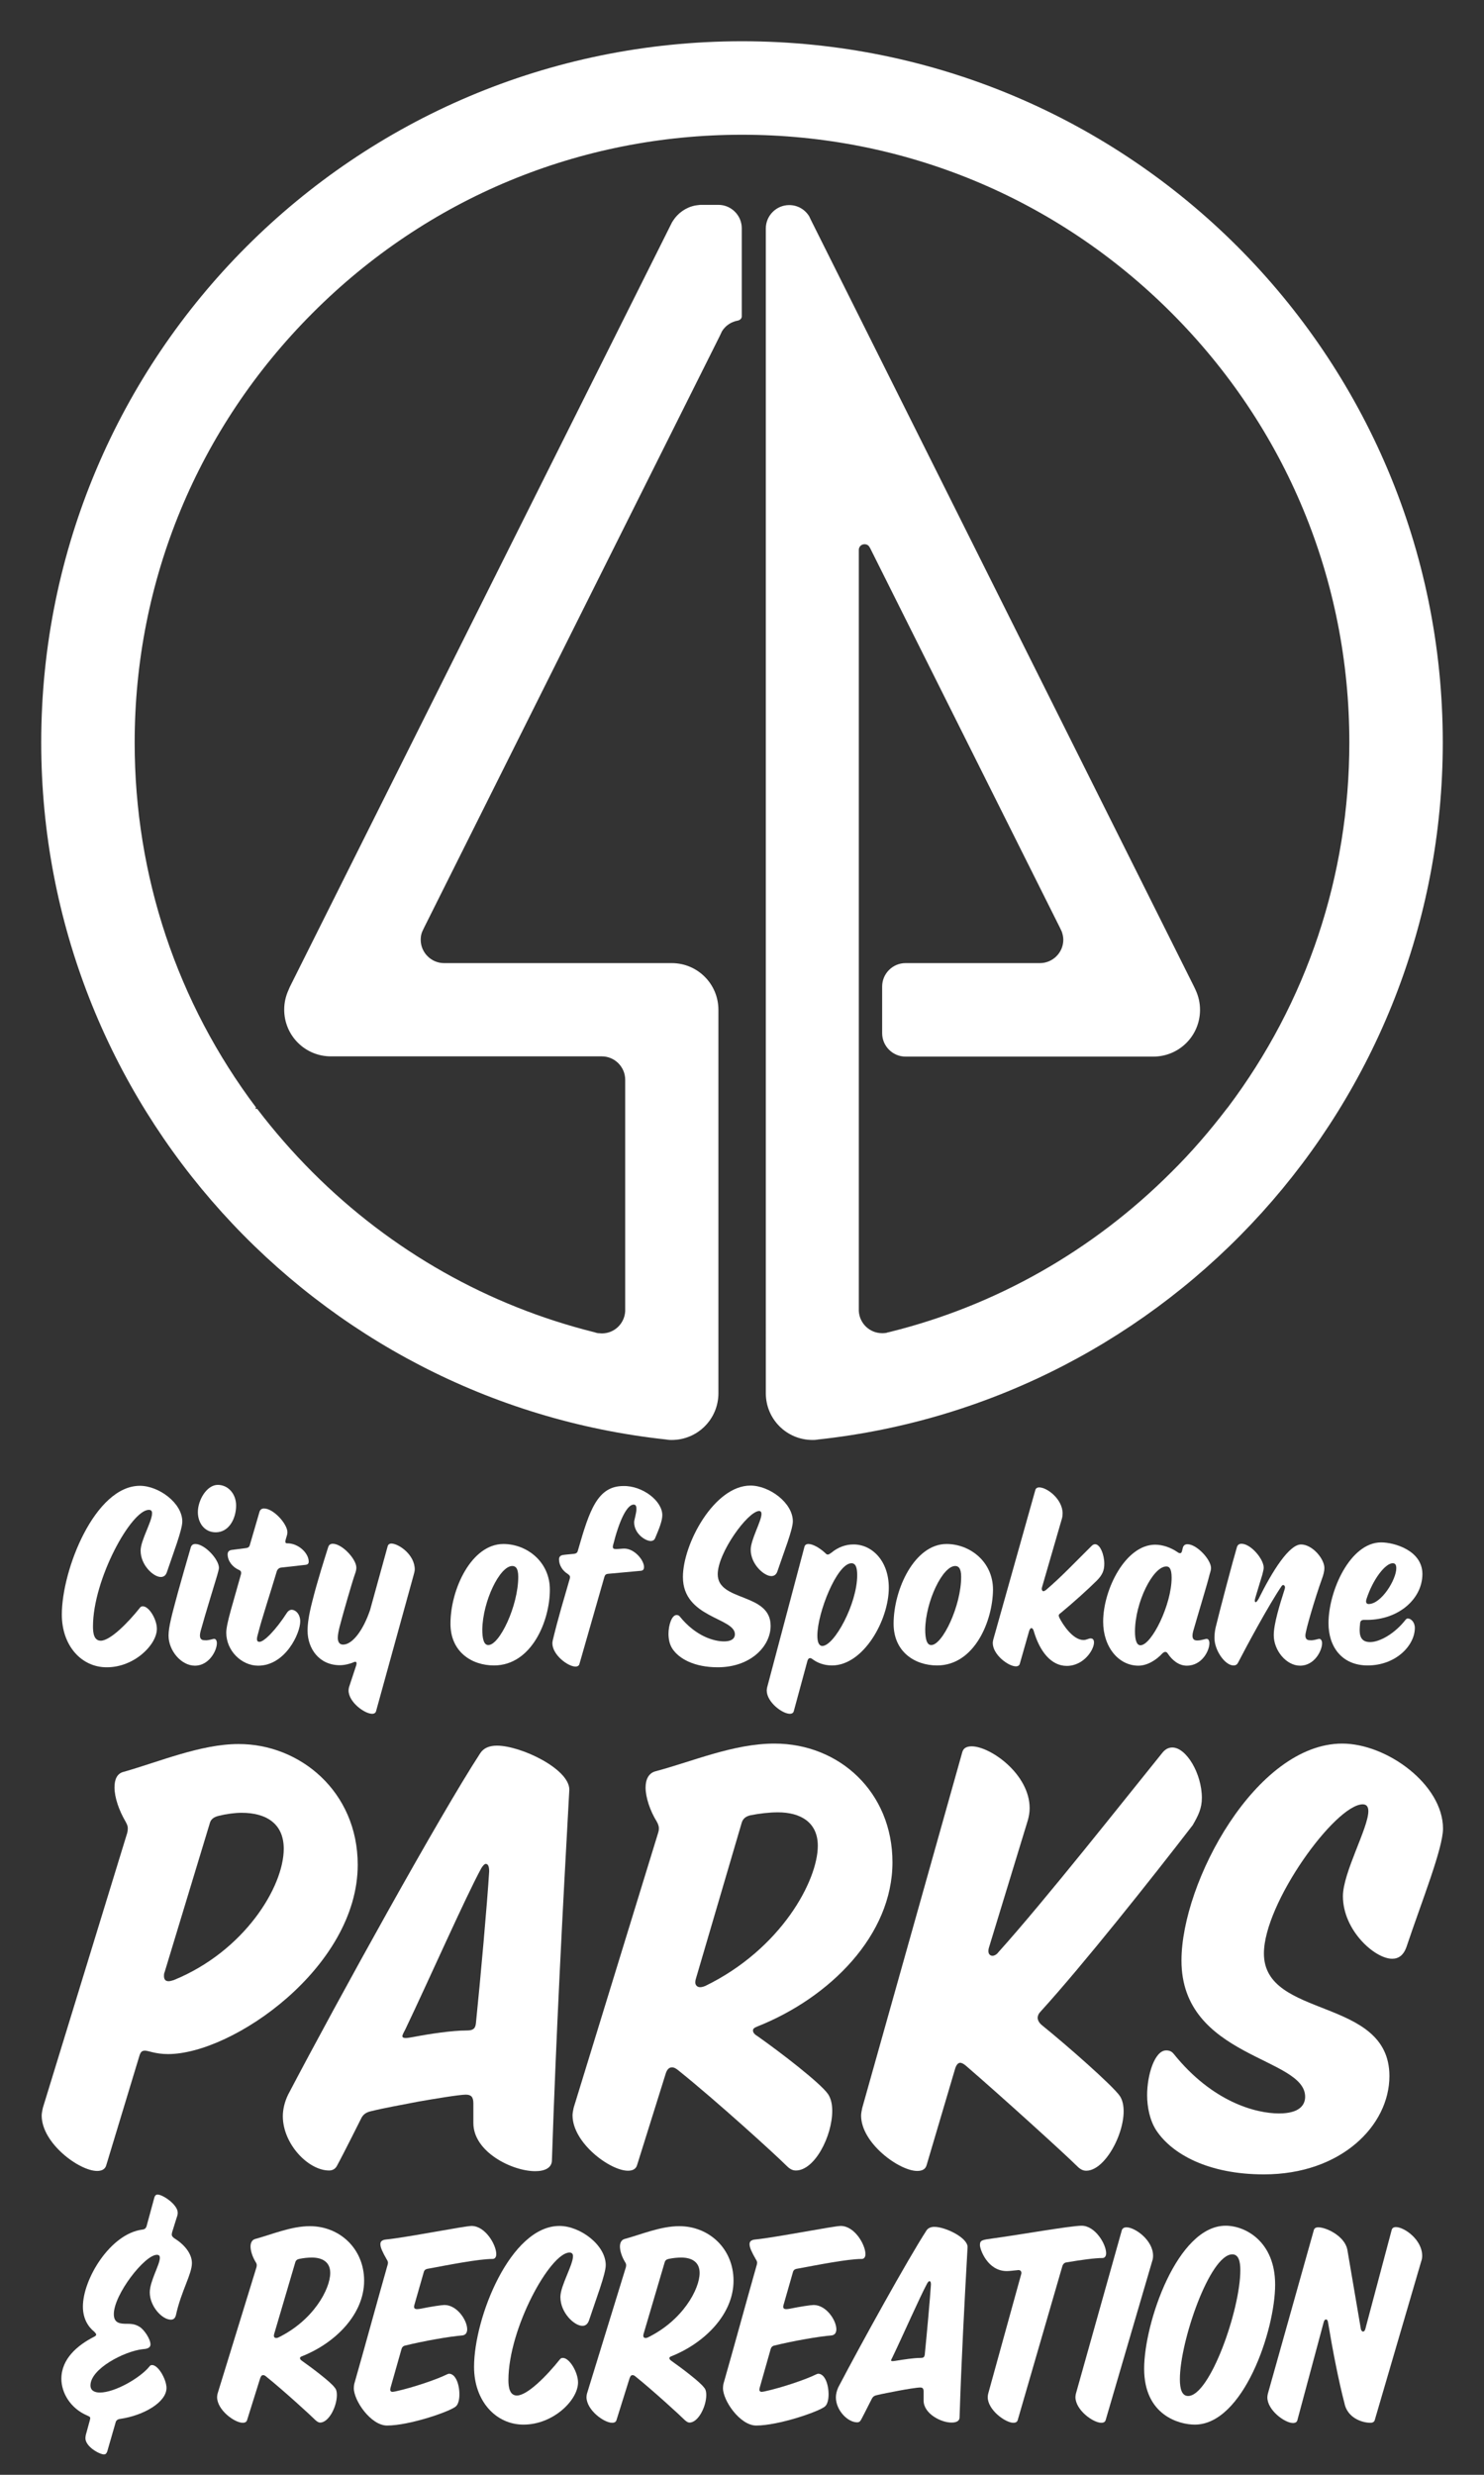 <?xml version="1.0" encoding="utf-8"?>
<!-- Generator: Adobe Illustrator 23.0.3, SVG Export Plug-In . SVG Version: 6.00 Build 0)  -->
<svg version="1.1" id="Layer_1" xmlns="http://www.w3.org/2000/svg" xmlns:xlink="http://www.w3.org/1999/xlink" x="0px" y="0px"
	 viewBox="0 0 648 1080" style="enable-background:new 0 0 648 1080;" xml:space="preserve">
<rect x="0" y="0" width="648" height="1080" fill="#333333" stroke="none"/>
<style type="text/css">
	.st0{fill:#ffffff;}
</style>
<path class="st0" d="M324,18C155,18,18,155,18,324c0,157.8,119.5,287.7,272.9,304.2c0.2,0,0.4,0.1,0.6,0.1c0.6,0.1,1.2,0.1,1.8,0.1
	c11.3,0,20.4-9.1,20.4-20.4v-0.1v-11V589v-22.7v-63.8v-41.4v-20.4c0-11.3-9.1-20.4-20.4-20.4H273h-79.1c-5.6,0-10.2-4.6-10.2-10.2
	c0-1.3,0.2-2.5,0.7-3.6l0.7-1.5l0.2-0.4l129.1-258.2l0.7-1.5l0.2-0.4c1.5-2.4,4-4.1,6.9-4.6c0.9-0.2,1.7-0.9,1.7-1.8v-10.8v-1.1
	V99.6c0-5.6-4.6-10.2-10.2-10.2h-7.1c-0.6,0-1.2,0-1.7,0.1c-0.5,0.1-1,0.1-1.4,0.2c-4,0.8-7.5,3.3-9.6,6.6c-0.2,0.3-0.3,0.5-0.5,0.8
	l-0.9,1.8l-166,331.9L126,432c-1.2,2.6-1.9,5.5-1.9,8.6c0,11.3,9.1,20.4,20.4,20.4h118.3c5.6,0,10.2,4.6,10.2,10.2v31.2V549v0.5
	v12.1v10.6h0c-0.3,5.4-4.7,9.7-10.2,9.7c-0.5,0-1-0.1-1.5-0.1c-0.1,0-0.1,0-0.2,0c-0.5-0.1-1-0.2-1.5-0.4
	c-46.2-11.5-88.6-35.3-123.1-69.8c-8.8-8.8-16.8-18-24.2-27.7h-0.8l0.3-0.6c-34.4-45.7-53-101-53-159.2
	c0-70.8,27.6-137.4,77.7-187.5C186.6,86.4,253.2,58.8,324,58.8s137.4,27.6,187.5,77.7c50.1,50.1,77.7,116.7,77.7,187.5
	c0,58.2-18.6,113.5-53,159.2l-0.5,0.6c-7.4,9.7-15.4,19-24.2,27.7c-34.5,34.5-76.9,58.4-123.1,69.8c-0.5,0.1-1,0.2-1.5,0.4
	c-0.1,0-0.1,0-0.2,0c-0.5,0.1-1,0.1-1.5,0.1c-5.5,0-9.9-4.3-10.2-9.7h0v-10.6v-12.1v-0.5v-46.4v-21v-20.4v-40.8v-17.3V240.1l0,0
	c0,0,0,0,0-0.1c0-1.4,1.1-2.5,2.5-2.5c1,0,1.8,0.5,2.2,1.3c0.1,0.1,0.1,0.2,0.2,0.3l0.2,0.4l82.6,165.1l0.2,0.4l0.7,1.5
	c0.4,1.1,0.7,2.3,0.7,3.6c0,5.6-4.6,10.2-10.2,10.2h-35.5h-13h-10.2c-5.6,0-10.2,4.6-10.2,10.2v20.4c0,5.6,4.6,10.2,10.2,10.2h10.2
	h13h85c11.3,0,20.4-9.1,20.4-20.4c0-3.1-0.7-6-1.9-8.6l-0.6-1.3l-167.5-335l-0.6-1.3c-1.8-3-5-5-8.8-5c-5.6,0-10.2,4.6-10.2,10.2
	v41.8v6.3v2.3v24.5v245.8v40.8v9.5v31.9v63.8V589v7.9v10.9v0.2c0,11.3,9.1,20.4,20.4,20.4c0.6,0,1.2,0,1.8-0.1
	c0.2,0,0.4-0.1,0.6-0.1C510.5,611.7,630,481.8,630,324C630,155,493,18,324,18z"/>
<g>
	<path class="st0" d="M27,704.6c0-19.7,14.5-56.2,34.1-56.2c8.2,0,18.5,7.5,18.5,15.6c0,3.6-3.9,13.7-6.7,22
		c-0.5,1.6-1.5,2.2-2.7,2.2c-3.2,0-8.8-5.2-8.8-11.5c0-4.5,5-12.7,5-16.3c0-1-0.4-1.5-1.4-1.5c-7.7,0-24.4,30.3-24.4,50.9
		c0,2.8,0.4,6.2,3.4,6.2c4.1,0,11.8-7.7,17.2-14.5c0.3-0.4,0.7-0.5,1.2-0.5c2.7,0,6.1,5.7,6.1,9.8c0,7-9.9,16.8-21.8,16.8
		C35.7,727.7,27,718.3,27,704.6z"/>
	<path class="st0" d="M92.5,715.4c0.4-0.1,0.7-0.2,1-0.2c0.7,0,1.2,0.7,1.2,1.9c0,3.2-3.4,9.8-9.6,9.8c-6,0-11.5-6.6-11.5-13.1
		c0-3.8,1.4-8.9,4.1-18.9c1.5-5.3,3.3-11.8,5.6-19.6c0.3-1.1,1.1-1.5,2-1.5c4.1,0,10.3,6.7,10.3,10.4c0,0.7-0.4,1.8-0.8,3.4
		c-1.4,4.8-4.8,15.5-7.2,24.2c-0.2,0.7-0.3,1.4-0.3,1.9c0,1.6,0.8,2.1,2.1,2.1C90.4,715.9,91.3,715.7,92.5,715.4z M86.4,659.9
		c0-5.3,3.9-11.9,8.7-11.9c4.5,0,8,3.9,8,9c0,5.7-3.1,11.7-8.9,11.7C89.2,668.7,86.4,664.5,86.4,659.9z"/>
	<path class="st0" d="M134.8,681.5c0,0.8-0.4,1.3-1.4,1.4l-10.7,1.2c-0.8,0.1-1.5,0.7-1.8,1.5c-2.9,9.7-6.8,21.6-8,26.5
		c-0.4,1.6-0.7,2.3-0.7,3.1c0,1,0.4,1.3,1.1,1.3c2,0,7.1-5.1,12-12.7c0.5-0.8,1.3-1.3,2-1.3c1.8,0,3.8,1.9,3.8,5.1
		c0,5.2-6.5,19.3-18.4,19.3c-7.2,0-13.9-6.5-13.9-14.4c0-4,3.1-13.4,6.4-25.4c0.1-0.3,0.1-0.5,0.1-0.7c0-0.7-0.4-1.1-1.2-1.4
		c-2.6-1.2-4.7-3.8-4.7-6.7c0-1,0.5-1.7,1.7-1.9l6.2-0.8c1-0.1,1.6-0.5,1.8-1.4l4.2-14.4c0.3-1.1,1.1-1.5,2-1.5
		c4.1,0,10.2,6.7,10.2,10.4c0,0.7-0.2,1.4-0.7,3c-0.1,0.4-0.2,0.7-0.2,1.1c0,0.5,0.3,0.7,0.7,0.7
		C130.2,673.4,134.8,677.7,134.8,681.5z"/>
	<path class="st0" d="M181.1,684.9c0,0.7-0.3,1.8-0.5,2.5l-16.4,59.4c-0.2,0.7-0.8,1.1-1.7,1.1c-3.3,0-10.3-5.1-10.3-10.2
		c0-0.4,0.1-1,0.2-1.4l3.1-9.4c0.1-0.3,0.2-0.7,0.2-1c0-0.4-0.2-0.7-0.5-0.7c-0.2,0-0.3,0-0.8,0.2c-1.5,0.7-4,1.3-6,1.3
		c-9,0-14.1-7.2-14.1-15.1c0-2.8,0.5-6.7,2-12.5c2.2-8.9,5.7-19.8,7-23.9c0.3-1.1,1.1-1.5,2-1.5c4.1,0,10.3,6.7,10.3,10.4
		c0,0.7-0.1,1.5-0.7,3.1c-1.1,3.1-5.1,16.9-6.6,22.7c-0.4,1.7-0.8,3.4-0.8,4.8c0,1.8,0.7,3,2.3,3c4,0,8.7-6,11.8-15.1l7.7-27.9
		c0.2-0.7,0.8-1.1,1.7-1.1C174.4,673.8,181.1,678.6,181.1,684.9z"/>
	<path class="st0" d="M215.7,726.8c-9.8,0-19-6-19-18.2c0-15.1,9.2-34.8,23.1-34.8c10.2,0,20.3,7.7,20.3,19.9
		C240.1,707.4,232.1,726.8,215.7,726.8z M226.3,688.1c0-3.9-1.3-4.7-2.6-4.7c-5.5,0-12.9,15.4-13.1,27.7c0,4.1,0.7,6.8,2.6,6.8
		C218.1,718,226.3,700.8,226.3,688.1z"/>
	<path class="st0" d="M289.2,661.2c0,2.6-1.5,6.2-3.2,10.2c-0.3,0.7-1.1,1.1-1.8,1.1c-2.4,0-7.3-3.2-7.3-8.2c0-1,1-3.9,1-5.8
		c0-1.2-0.3-1.9-1.2-1.9c-2.1,0-5,3.7-8,14l-0.8,3c-0.1,0.3-0.3,1-0.3,1.4c0,0.7,0.3,1,1.3,1c1.4,0,2.7-0.2,3.7-0.2
		c4.4,0,8.6,5,8.6,8c0,1-0.3,1.6-1.4,1.7l-14.2,1.3c-1,0.1-1.4,0.4-1.7,1.4l-10.9,38c-0.2,0.7-0.8,1.1-1.7,1.1
		c-3.3,0-10.1-5.1-10.1-10.2c0-0.4,0.1-1,0.2-1.4c2.4-10,4.9-18.1,7.4-26.8c0.1-0.4,0.1-0.5,0.1-0.7c0-0.4-0.2-0.8-1.1-1.4
		c-2.1-1.3-3.7-3.7-3.7-6.3c0-1,0.5-1.7,1.7-1.9c1.2-0.2,2.9-0.3,4.8-0.5c1.6-0.2,1.6-1,1.9-2c4.9-17,8.4-27.6,19.7-27.6
		C280.4,648.3,289.2,654.9,289.2,661.2z"/>
	<path class="st0" d="M313.4,687c0,12.1,23.1,7.9,23.1,22.5c0,9-8.8,18.1-23.1,18.1c-10.2,0-16.9-3.7-19.8-8.1
		c-1.2-1.8-1.7-4.2-1.7-6.5c0-3.7,1.4-8.2,3.5-8.2c0.5,0,1,0.1,1.4,0.6c7.1,8.8,15.1,10.9,19.3,10.9c3.8,0,4.8-1.6,4.8-3.1
		c0-7.3-22.7-7.1-22.7-25c0-14.5,13.7-39.9,29.5-39.9c8.2,0,18.5,7.5,18.5,15.6c0,3.6-3.9,13.4-6.7,21.7c-0.5,1.6-1.5,2.2-2.7,2.2
		c-3.2,0-9-5.2-9-11.5c0-4.4,4.7-12.5,4.7-15.6c0-0.8-0.3-1.3-1.1-1.3C326.4,659.7,313.4,677.7,313.4,687z"/>
	<path class="st0" d="M388.1,692.9c0,14.2-11.1,33.9-24.8,33.9c-3.8,0-6.6-1.3-8.6-2.8c-0.4-0.3-0.7-0.4-1-0.4
		c-0.5,0-0.8,0.3-1.1,1.1l-6,22.1c-0.2,0.7-0.8,1.1-1.7,1.1c-3.3,0-10.1-5.1-10.1-10.2c0-0.4,0.1-1,0.2-1.4l16.3-61.4
		c0.2-0.7,0.8-1.1,1.7-1.1c1.9,0,4.8,1.6,7.3,3.9c0.4,0.4,0.6,0.7,1.2,0.7c0.4,0,0.8-0.3,1.4-0.7c3.1-2.6,6.5-3.7,9.7-3.7
		C380.6,673.9,388.1,681,388.1,692.9z M374.3,687.4c0-3.4-0.7-5.2-2.5-5.2c-6.3,0-14.9,21.6-14.9,31.6c0,2.8,0.7,4.5,2.2,4.5
		C364.3,718.2,374.3,699.9,374.3,687.4z"/>
	<path class="st0" d="M409.2,726.8c-9.8,0-19-6-19-18.2c0-15.1,9.2-34.8,23.1-34.8c10.2,0,20.3,7.7,20.3,19.9
		C433.5,707.4,425.5,726.8,409.2,726.8z M419.7,688.1c0-3.9-1.3-4.7-2.6-4.7c-5.5,0-12.9,15.4-13.1,27.7c0,4.1,0.7,6.8,2.6,6.8
		C411.5,718,419.7,700.8,419.7,688.1z"/>
	<path class="st0" d="M463.3,703.8c-0.5,0.4-1,0.7-1,1.2c0,0.3,0.1,0.5,0.3,1c1.5,3,5.9,9.7,10.5,9.7c1.4,0,2.2-0.7,3.1-0.7
		c1.1,0,1.5,0.7,1.5,1.8c0,3.2-4.5,10.2-11.9,10.2c-6.8,0-11.8-6.3-14.4-15.2c-0.2-0.9-0.7-1.3-1-1.3c-0.4,0-0.7,0.4-1,1.2
		l-4.1,14.4c-0.2,0.7-0.8,1.1-1.7,1.1c-3.3,0-10.1-5.1-10.1-10.2c0-0.4,0.1-1,0.2-1.4l18.4-65.4c0.2-0.7,0.8-1.1,1.7-1.1
		c3.4,0,10.2,5.1,10.2,11.4c0,0.7-0.1,1.5-0.3,2.2l-8.7,30c-0.1,0.4-0.1,0.5-0.1,0.7c0,0.5,0.3,1,0.7,1c0.3,0,0.7-0.2,1.1-0.5
		c7-6,12-11.4,20-19.3c0.5-0.5,1-0.7,1.5-0.7c2.2,0,4,4.6,4,8.5c0,2.9-0.8,4.9-3.3,7.4C475.3,693.4,468.3,699.7,463.3,703.8z"/>
	<path class="st0" d="M521,711.9c-0.2,0.7-0.3,1.4-0.3,1.9c0,1.6,0.8,2.1,2.1,2.1c1,0,1.9-0.2,3.1-0.5c0.4-0.1,0.6-0.2,1-0.2
		c0.7,0,1.2,0.7,1.2,1.9c0,3.2-3.2,9.8-9.9,9.8c-3.4,0-6.3-2.3-8.3-5.3c-0.3-0.5-0.6-0.7-1.1-0.7c-0.4,0-0.7,0.2-1.1,0.5
		c-2.8,3.1-6.8,5.5-10.6,5.5c-8.7,0-15.4-8.2-15.4-19.2c0-14.1,9.8-33.6,22.7-33.6c3.4,0,6.9,1.3,9.7,3.2c0.4,0.3,0.7,0.5,1.2,0.5
		c0.4,0,0.6-0.2,0.8-0.8l0.4-1.6c0.3-1.1,1.1-1.5,2-1.5c4.1,0,10.3,6.7,10.3,10.4c0,0.7-0.2,1.5-0.7,3.1
		C527.1,691.5,523.4,703.5,521,711.9z M511.6,688.5c0-4.1-1.1-4.9-2.3-4.9c-5.9,0-13.7,15.8-13.7,28.4c0,3.6,0.7,6,2.4,6
		C502.9,717.9,511.6,700.2,511.6,688.5z"/>
	<path class="st0" d="M575.1,715.4c0.4-0.1,0.7-0.2,1-0.2c0.6,0,1.2,0.7,1.2,1.9c0,3.2-3.3,9.8-9.6,9.8c-6,0-11.5-6.6-11.5-13.3
		c0-5,2.6-13.3,4.7-19.9c0.1-0.3,0.2-0.7,0.2-1c0-0.6-0.4-1-0.8-1c-0.2,0-0.4,0.1-0.7,0.5c-5.6,8.2-15.5,26.6-19,33.4
		c-0.4,0.8-1,1.2-2,1.2c-3.7,0-8.3-6.6-8.3-12c0-1.6,0.2-3.1,0.5-4.5c1.6-6.7,7.4-28.7,9.3-35.1c0.3-1.1,1.1-1.5,2-1.5
		c4.1,0,9.7,6.7,9.7,10.4c0,0.7-0.2,1.5-0.6,3.1c-0.7,2.2-1.7,5.6-3,9.9c-0.2,0.7-0.3,1.1-0.3,1.4c0,0.4,0.2,0.7,0.4,0.7
		c0.3,0,0.7-0.5,1.3-1.5c6-12.1,13.3-23.7,18.5-23.7c4.9,0,10.2,6.2,10.2,10.3c0,1.3-0.4,3-1.2,5.1c-2.7,7.5-7.1,22.2-7.1,24.3
		c0,1.7,0.9,2.1,2.1,2.1C572.9,715.9,573.9,715.7,575.1,715.4z"/>
	<path class="st0" d="M614.7,706.3c1.4,0,3.1,1.6,3.1,4.1c0,7.7-8.3,16.4-20.6,16.4c-11.3,0-17.1-8.2-17.1-18.4
		c0-14.2,9.5-35.3,23-35.3c5.7,0,18,3.5,18,13.8c0,11.1-10.9,20.5-25.4,20c-1.1,0-1.7,0.4-1.8,1.5c-0.1,1.1-0.2,2-0.2,2.9
		c0,3.4,1.2,5.3,4.6,5.3c4.1,0,10.7-3.6,15.5-9.8C614,706.6,614.3,706.3,614.7,706.3z M596.7,697.8c-0.1,0.3-0.2,0.7-0.2,1.1
		c0,0.6,0.4,1.1,1.1,1.1c5.6,0,12.1-10.7,12.1-15.6c0-1.4-0.4-2.2-1.5-2.2C605,682.1,599.5,689.1,596.7,697.8z"/>
</g>
<g>
	<path class="st0" d="M156.2,813.8c0,44.7-54.6,82.6-82.8,82.6c-5.6,0-8.6-1.5-10.1-1.5c-1.5,0-2,0.8-2.5,2.5l-14.4,47.5
		c-0.5,1.8-2,2.5-4,2.5c-7.8,0-24.2-12.1-24.2-24.2c0-1,0.3-2.3,0.5-3.3l36.6-119.2c0.3-0.8,0.5-1.8,0.5-2.8c0-1.3-0.5-2-1-3
		c-2.8-4.8-4.8-10.4-4.8-14.9c0-3.3,1-6.1,4.1-6.8c15.2-4.3,33.6-12.1,50-12.1C130.9,761,156.2,781.8,156.2,813.8z M71.6,862.3
		c0,1.3,0.5,2.3,2,2.3c0.8,0,1.5-0.3,2.3-0.5c30.8-12.6,48-40.7,48-57.3c0-11.1-7.8-15.7-18.4-15.7c-3,0-6.6,0.5-9.9,1.3
		c-2,0.5-3.5,1.3-4,3.3l-19.7,64.9C71.6,861.3,71.6,861.8,71.6,862.3z"/>
	<path class="st0" d="M206.7,926.5v-8.6c0-2.8-1-3.8-3.3-3.8c-2.8,0-13.6,1.8-20.5,3c-7.6,1.5-15.2,2.8-21.2,4.3
		c-2,0.5-3.3,1.5-4.1,3.3c-5.8,11.6-9.9,19.5-10.6,20.7c-0.8,1.3-2,1.8-3.3,1.8c-9.1,0-20.2-11.6-20.2-23.7c0-3,0.8-6.3,2.3-9.4
		c22-41.9,66.4-122.2,83.9-149c1.5-2.3,4-3.3,7.3-3.3c10.4,0,31.6,10.1,31.6,19.2c-3,54-5.8,107.6-7.6,161.7c0,3.3-3,4.8-7.3,4.8
		C223.6,947.5,206.7,939.1,206.7,926.5z M203.7,886.1c2.5,0,3.8-0.5,4.1-3c2-19.5,5-53,5.8-66.4c0-1.8-0.3-3.3-1.5-3.3
		c-0.5,0-1.3,0.8-2,2c-7.1,13.1-22.5,48-33.1,70.2c-0.5,1-1.3,2.3-1.3,3c0,0.5,0.5,0.8,1.5,0.8c0.8,0,2.3-0.3,3.5-0.5
		C187.5,887.6,197.4,886.1,203.7,886.1z"/>
	<path class="st0" d="M363.4,921.2c0,10.9-7.6,26-15.9,26c-1.8,0-3-1-4.3-2.3c-4.8-4.8-30.3-28-47-41.4c-1-0.8-1.8-1.3-2.8-1.3
		c-1.5,0-2.3,1.3-2.8,3l-12.4,39.6c-0.5,1.8-2,2.5-4,2.5c-7.8,0-24.2-12.1-24.2-24.2c0-1,0.3-2.3,0.5-3.3l36.9-120
		c0.3-1,0.3-1.5,0.3-2c0-0.8-0.3-1.8-1-3c-2.8-4.5-4.8-10.4-4.8-14.7c0-3.5,1.3-6.3,4.3-7.1c16.2-4.3,34.1-12.1,52-12.1
		c28.3,0,51.5,21.2,51.5,51.8c0,31.8-27.3,59.1-59.1,71.7c-1.3,0.5-1.8,1-1.8,1.7c0,1,0.8,1.8,2,2.5c10.1,7.1,27.5,20.5,30.8,25.3
		C362.9,915.9,363.4,918.4,363.4,921.2z M357.1,805.5c0-10.3-7.6-14.6-17.4-14.6c-3.8,0-8.1,0.5-12.1,1.3c-2,0.5-3.3,1.5-3.8,3.5
		l-19.9,67.7c-0.3,1-0.3,1.3-0.3,1.8c0,1,0.8,2,2,2c0.5,0,1,0,2.3-0.5C341.2,850.5,357.1,820.6,357.1,805.5z"/>
	<path class="st0" d="M417,903l-12.4,41.9c-0.5,1.8-2,2.5-4.1,2.5c-7.8,0-24.5-12.1-24.5-24.2c0-1,0.3-2.3,0.5-3.3l43.7-155.3
		c0.5-1.8,2-2.5,4.1-2.5c8.1,0,25.3,12.1,25.3,27c0,1.8-0.3,3.5-0.8,5.3l-16.9,55.3c-0.3,1-0.3,1.3-0.3,1.8c0,1.3,0.8,2,1.8,2
		c0.7,0,1.8-0.5,2.5-1.5c20.7-23,55.3-66.9,71.5-86.9c1.3-1.7,2.8-2.5,4.5-2.5c6.1,0,12.9,11.4,12.9,22c0,4.5-1.5,7.6-4,11.9
		c-18.5,24-48,61.1-66.2,81.1c-1,1-1.5,2-1.5,3c0,1,0.7,2.3,2,3.3c10.9,8.8,30.8,26.3,33.9,30.8c5.8,8.8-4.8,32.6-14.7,32.6
		c-1.8,0-3-1-4.3-2.3c-4.8-4.8-32.1-29.6-48.2-43.5c-0.8-0.7-1.8-1.3-2.5-1.3C418.3,900.2,417.5,901.2,417,903z"/>
	<path class="st0" d="M551.9,852.5c0,28.8,54.8,18.7,54.8,53.5c0,21.5-21,42.9-54.8,42.9c-24.2,0-40.1-8.8-47-19.2
		c-2.8-4.3-4-10.1-4-15.4c0-8.8,3.3-19.5,8.3-19.5c1.3,0,2.3,0.3,3.3,1.5c16.9,21,35.8,26,46,26c9.1,0,11.4-3.8,11.4-7.3
		c0-17.4-54-16.9-54-59.4c0-34.3,32.6-94.7,70.2-94.7c19.5,0,44,17.9,44,37.1c0,8.6-9.3,31.8-15.9,51.5c-1.3,3.8-3.5,5.3-6.3,5.3
		c-7.6,0-21.5-12.4-21.5-27.3c0-10.3,11.1-29.8,11.1-37.1c0-2-0.8-3-2.5-3C583,787.6,551.9,830.5,551.9,852.5z"/>
</g>
<g>
	<path class="st0" d="M37.3,1064c0-0.5,0.1-1,0.2-1.5l1.7-6.2c0.1-0.5,0.2-0.8,0.2-1c0-0.7-0.6-0.8-1.4-1.2
		c-7.4-3.2-11.2-10-11.2-16c0-8.7,7-14.6,14.2-18.3c0.7-0.3,1-0.7,1-1c0-0.3-0.4-0.8-0.8-1.2c-2.6-2.1-5-5.6-5-11
		c0-12.1,12-31.8,25.9-33.6c1-0.1,1.6-0.5,1.9-1.5l3.4-12.5c0.2-0.8,0.7-1.3,1.4-1.3c2.3,0,8.8,4.4,8.8,7.9c0,0.7-0.1,1.2-0.4,2
		l-2,6.4c-0.1,0.4-0.2,0.8-0.2,1.2c0,0.6,0.4,1,1,1.5c4.4,2.7,7.8,6.7,7.8,10.9c0,4.9-4.7,12.2-7,22.8c-0.4,1.6-1.4,1.9-2.2,1.9
		c-3.8,0-9.2-5.8-9.2-11.9c0-4.9,4.4-12.1,4.4-15.1c0-0.8-0.3-1.3-1.3-1.3c-5.3,0-18.8,17.3-18.8,25.9c0,4.2,3.1,4.2,6,4.2
		c2.4,0,3.7,0.4,5.2,1.3c2,1.2,4.8,5.3,4.8,7.7c0,1.7-1.9,2-3.5,2.1c-7.9,0.9-22.7,8.5-22.7,15.8c0,2.3,1.9,3.1,4.1,3.1
		c6.6,0,17.6-6.4,21.6-11.3c0.3-0.5,0.7-0.7,1.2-0.7c2.8,0,6.3,6.4,6.3,10c0,6.2-9.9,12-20.2,13.5c-1,0.1-1.8,0.6-2,1.5l-3.7,12.8
		c-0.4,0.9-0.7,1.2-1.5,1.2C43.3,1071,37.3,1067.7,37.3,1064z"/>
	<path class="st0" d="M147.1,1045.2c0,5-3.5,12-7.3,12c-0.8,0-1.4-0.5-2-1c-2.2-2.2-13.9-12.9-21.6-19.1c-0.5-0.4-0.8-0.6-1.3-0.6
		c-0.7,0-1,0.6-1.3,1.4l-5.7,18.2c-0.2,0.8-0.9,1.2-1.9,1.2c-3.6,0-11.2-5.6-11.2-11.2c0-0.5,0.1-1,0.2-1.5l17-55.2
		c0.1-0.5,0.1-0.7,0.1-0.9c0-0.4-0.1-0.8-0.5-1.4c-1.3-2.1-2.2-4.8-2.2-6.7c0-1.6,0.6-2.9,2-3.3c7.4-2,15.7-5.6,23.9-5.6
		c13,0,23.7,9.8,23.7,23.8c0,14.6-12.5,27.2-27.2,33c-0.6,0.2-0.8,0.5-0.8,0.8c0,0.5,0.4,0.8,0.9,1.2c4.7,3.3,12.7,9.4,14.2,11.6
		C146.9,1042.7,147.1,1043.9,147.1,1045.2z M144.2,991.9c0-4.8-3.5-6.7-8-6.7c-1.8,0-3.7,0.2-5.6,0.6c-0.9,0.2-1.5,0.7-1.7,1.6
		l-9.2,31.2c-0.1,0.5-0.1,0.6-0.1,0.8c0,0.5,0.4,0.9,0.9,0.9c0.2,0,0.5,0,1-0.2C136.9,1012.6,144.2,998.9,144.2,991.9z"/>
	<path class="st0" d="M216.7,983.7c0,1.3-0.6,2.1-1.6,2.1c-6.2,0-19.7,2.7-28.4,4.3c-1,0.2-1.5,0.7-1.7,1.6l-4.1,14.3
		c-0.1,0.4-0.1,0.6-0.1,0.7c0,0.7,0.5,1,1.3,1c0.5,0,1.2-0.1,1.7-0.2c4.4-0.9,9-1.6,10.3-1.6c5.5,0,9.9,6.7,9.9,10.6
		c0,1.5-0.7,2.6-2.3,2.7c-5.2,0.4-16.7,2.4-24.8,4.4c-0.9,0.2-1.4,0.8-1.6,1.6l-4.8,16.9c-0.1,0.5-0.1,0.6-0.1,0.8
		c0,0.6,0.4,0.9,1,0.9c0.2,0,0.8-0.1,1.3-0.2c7.8-1.7,18.2-5.3,22.2-7.3c0.5-0.2,0.8-0.4,1.2-0.4c2.8,0,4.5,4.5,4.5,9
		c0,2.3-0.5,4.4-1.6,5.3c-2.8,2.3-20.3,8.3-30,8.3c-7,0-14.5-10.8-14.5-16.3c0-0.7,0.1-1.4,0.2-1.9c5-17.5,9.6-34.5,14.6-52.1
		c0.1-0.5,0.1-0.6,0.1-0.8c0-0.4-0.2-0.9-0.6-1.5c-1.6-2.8-2.7-5-2.7-6.5c0-0.8,0.2-1.9,2.6-2.1c8.4-0.8,34.3-5.9,37.2-5.9
		C211.9,971.4,216.7,979.6,216.7,983.7z"/>
	<path class="st0" d="M207,1032.9c0-21.5,15.9-61.5,37.3-61.5c9,0,20.2,8.3,20.2,17.1c0,3.9-4.3,15-7.3,24.1
		c-0.6,1.7-1.6,2.4-2.9,2.4c-3.5,0-9.6-5.7-9.6-12.6c0-4.9,5.5-13.9,5.5-17.8c0-1-0.5-1.6-1.5-1.6c-8.4,0-26.7,33.1-26.7,55.7
		c0,3,0.5,6.7,3.7,6.7c4.5,0,12.9-8.4,18.8-15.8c0.4-0.5,0.8-0.6,1.3-0.6c2.9,0,6.6,6.3,6.6,10.7c0,7.7-10.8,18.4-23.8,18.4
		C216.5,1058.1,207,1047.8,207,1032.9z"/>
	<path class="st0" d="M308.4,1045.2c0,5-3.5,12-7.3,12c-0.8,0-1.4-0.5-2-1c-2.2-2.2-13.9-12.9-21.6-19.1c-0.5-0.4-0.8-0.6-1.3-0.6
		c-0.7,0-1,0.6-1.3,1.4l-5.7,18.2c-0.2,0.8-0.9,1.2-1.9,1.2c-3.6,0-11.2-5.6-11.2-11.2c0-0.5,0.1-1,0.2-1.5l17-55.2
		c0.1-0.5,0.1-0.7,0.1-0.9c0-0.4-0.1-0.8-0.5-1.4c-1.3-2.1-2.2-4.8-2.2-6.7c0-1.6,0.6-2.9,2-3.3c7.4-2,15.7-5.6,23.9-5.6
		c13,0,23.7,9.8,23.7,23.8c0,14.6-12.6,27.2-27.2,33c-0.6,0.2-0.8,0.5-0.8,0.8c0,0.5,0.4,0.8,0.9,1.2c4.7,3.3,12.7,9.4,14.2,11.6
		C308.2,1042.7,308.4,1043.9,308.4,1045.2z M305.5,991.9c0-4.8-3.5-6.7-8-6.7c-1.8,0-3.7,0.2-5.6,0.6c-0.9,0.2-1.5,0.7-1.7,1.6
		l-9.2,31.2c-0.1,0.5-0.1,0.6-0.1,0.8c0,0.5,0.4,0.9,0.9,0.9c0.2,0,0.5,0,1-0.2C298.2,1012.6,305.5,998.9,305.5,991.9z"/>
	<path class="st0" d="M377.9,983.7c0,1.3-0.6,2.1-1.6,2.1c-6.2,0-19.7,2.7-28.4,4.3c-1,0.2-1.5,0.7-1.7,1.6l-4.1,14.3
		c-0.1,0.4-0.1,0.6-0.1,0.7c0,0.7,0.5,1,1.3,1c0.5,0,1.2-0.1,1.7-0.2c4.4-0.9,9-1.6,10.3-1.6c5.5,0,9.9,6.7,9.9,10.6
		c0,1.5-0.7,2.6-2.3,2.7c-5.2,0.4-16.7,2.4-24.8,4.4c-0.9,0.2-1.4,0.8-1.6,1.6l-4.8,16.9c-0.1,0.5-0.1,0.6-0.1,0.8
		c0,0.6,0.4,0.9,1,0.9c0.2,0,0.8-0.1,1.3-0.2c7.8-1.7,18.2-5.3,22.2-7.3c0.5-0.2,0.8-0.4,1.2-0.4c2.8,0,4.5,4.5,4.5,9
		c0,2.3-0.5,4.4-1.6,5.3c-2.8,2.3-20.3,8.3-30,8.3c-7,0-14.5-10.8-14.5-16.3c0-0.7,0.1-1.4,0.2-1.9c5-17.5,9.6-34.5,14.6-52.1
		c0.1-0.5,0.1-0.6,0.1-0.8c0-0.4-0.2-0.9-0.6-1.5c-1.6-2.8-2.7-5-2.7-6.5c0-0.8,0.2-1.9,2.6-2.1c8.4-0.8,34.3-5.9,37.2-5.9
		C373.2,971.4,377.9,979.6,377.9,983.7z"/>
	<path class="st0" d="M403.3,1047.6v-4c0-1.3-0.5-1.7-1.5-1.7c-1.3,0-6.3,0.8-9.4,1.4c-3.5,0.7-7,1.3-9.8,2
		c-0.9,0.2-1.5,0.7-1.9,1.5c-2.7,5.3-4.5,8.9-4.9,9.5c-0.4,0.6-0.9,0.8-1.5,0.8c-4.2,0-9.3-5.3-9.3-10.9c0-1.4,0.4-2.9,1-4.3
		c10.1-19.3,30.6-56.3,38.6-68.6c0.7-1,1.9-1.5,3.4-1.5c4.8,0,14.5,4.7,14.5,8.8c-1.4,24.9-2.7,49.5-3.5,74.4c0,1.5-1.4,2.2-3.4,2.2
		C411.1,1057.3,403.3,1053.4,403.3,1047.6z M401.9,1029c1.2,0,1.7-0.2,1.9-1.4c0.9-8.9,2.3-24.4,2.7-30.6c0-0.8-0.1-1.5-0.7-1.5
		c-0.2,0-0.6,0.4-0.9,0.9c-3.3,6.1-10.3,22.1-15.2,32.3c-0.2,0.5-0.6,1-0.6,1.4c0,0.2,0.2,0.3,0.7,0.3c0.4,0,1-0.1,1.6-0.2
		C394.5,1029.7,399,1029,401.9,1029z"/>
	<path class="st0" d="M431.3,1046.1c0-0.5,0.1-1,0.2-1.5l14.4-52.1c0.1-0.2,0.1-0.5,0.1-0.6c0-0.9-0.7-1.4-1.7-1.2
		c-2,0.2-3.6,0.4-4.7,0.4c-8.4,0-11.7-9.5-11.7-11.3c0-2.2,0.8-2.3,5.9-3c10.5-1.4,33.7-5.5,38.5-5.5c5.9,0,10.7,8,10.7,12
		c0,1.3-0.6,2.1-1.6,2.1c-3.4,0-9.2,0.8-15.7,1.9c-0.9,0.1-1.5,0.7-1.8,1.6l-19.5,67.2c-0.2,0.8-0.9,1.2-1.9,1.2
		C439,1057.3,431.3,1051.7,431.3,1046.1z"/>
	<path class="st0" d="M491.9,972c3.7,0,11.6,5.6,11.6,12.4c0,0.8-0.1,1.6-0.4,2.4l-20.3,69.3c-0.2,0.8-0.9,1.2-1.9,1.2
		c-3.6,0-11.3-5.6-11.3-11.2c0-0.5,0.1-1,0.2-1.5l20.1-71.5C490.3,972.3,491,972,491.9,972z"/>
	<path class="st0" d="M499.6,1033.7c0-20,14.5-62.4,35.6-62.4c8.7,0,21.6,7,21.6,25.7c0,19.9-13.9,61.1-35.1,61.1
		C515,1058.1,499.6,1054.1,499.6,1033.7z M541.6,990.7c0-3.7-0.7-6.9-3.5-6.9c-9.8,0-22.9,38-22.9,54.5c0,4.3,0.9,7.3,3.6,7.3
		C528.3,1045.6,541.6,1008,541.6,990.7z"/>
	<path class="st0" d="M621,984.4c0,0.8-0.1,1.6-0.4,2.4l-20.3,69.3c-0.2,0.8-0.9,1.2-1.9,1.2c-3.6,0-10.2-2.1-11.4-8.8
		c-2.4-9.1-5.1-22.9-7.1-35c-0.1-0.9-0.5-1.3-0.9-1.3c-0.4,0-0.8,0.4-1,1.2l-11.5,42.8c-0.2,0.8-0.9,1.2-1.9,1.2
		c-3.6,0-11.2-5.6-11.2-11.2c0-0.5,0.1-1,0.2-1.5l20.1-71.5c0.2-0.8,0.9-1.2,1.9-1.2c3.7,0,11.5,3.9,12.7,9.6l5.9,34.6
		c0.1,0.8,0.6,1.3,1,1.3c0.4,0,0.8-0.4,1-1.2l11.5-43.2c0.2-0.8,0.9-1.2,1.9-1.2C613.4,972,621,977.5,621,984.4z"/>
</g>
</svg>

